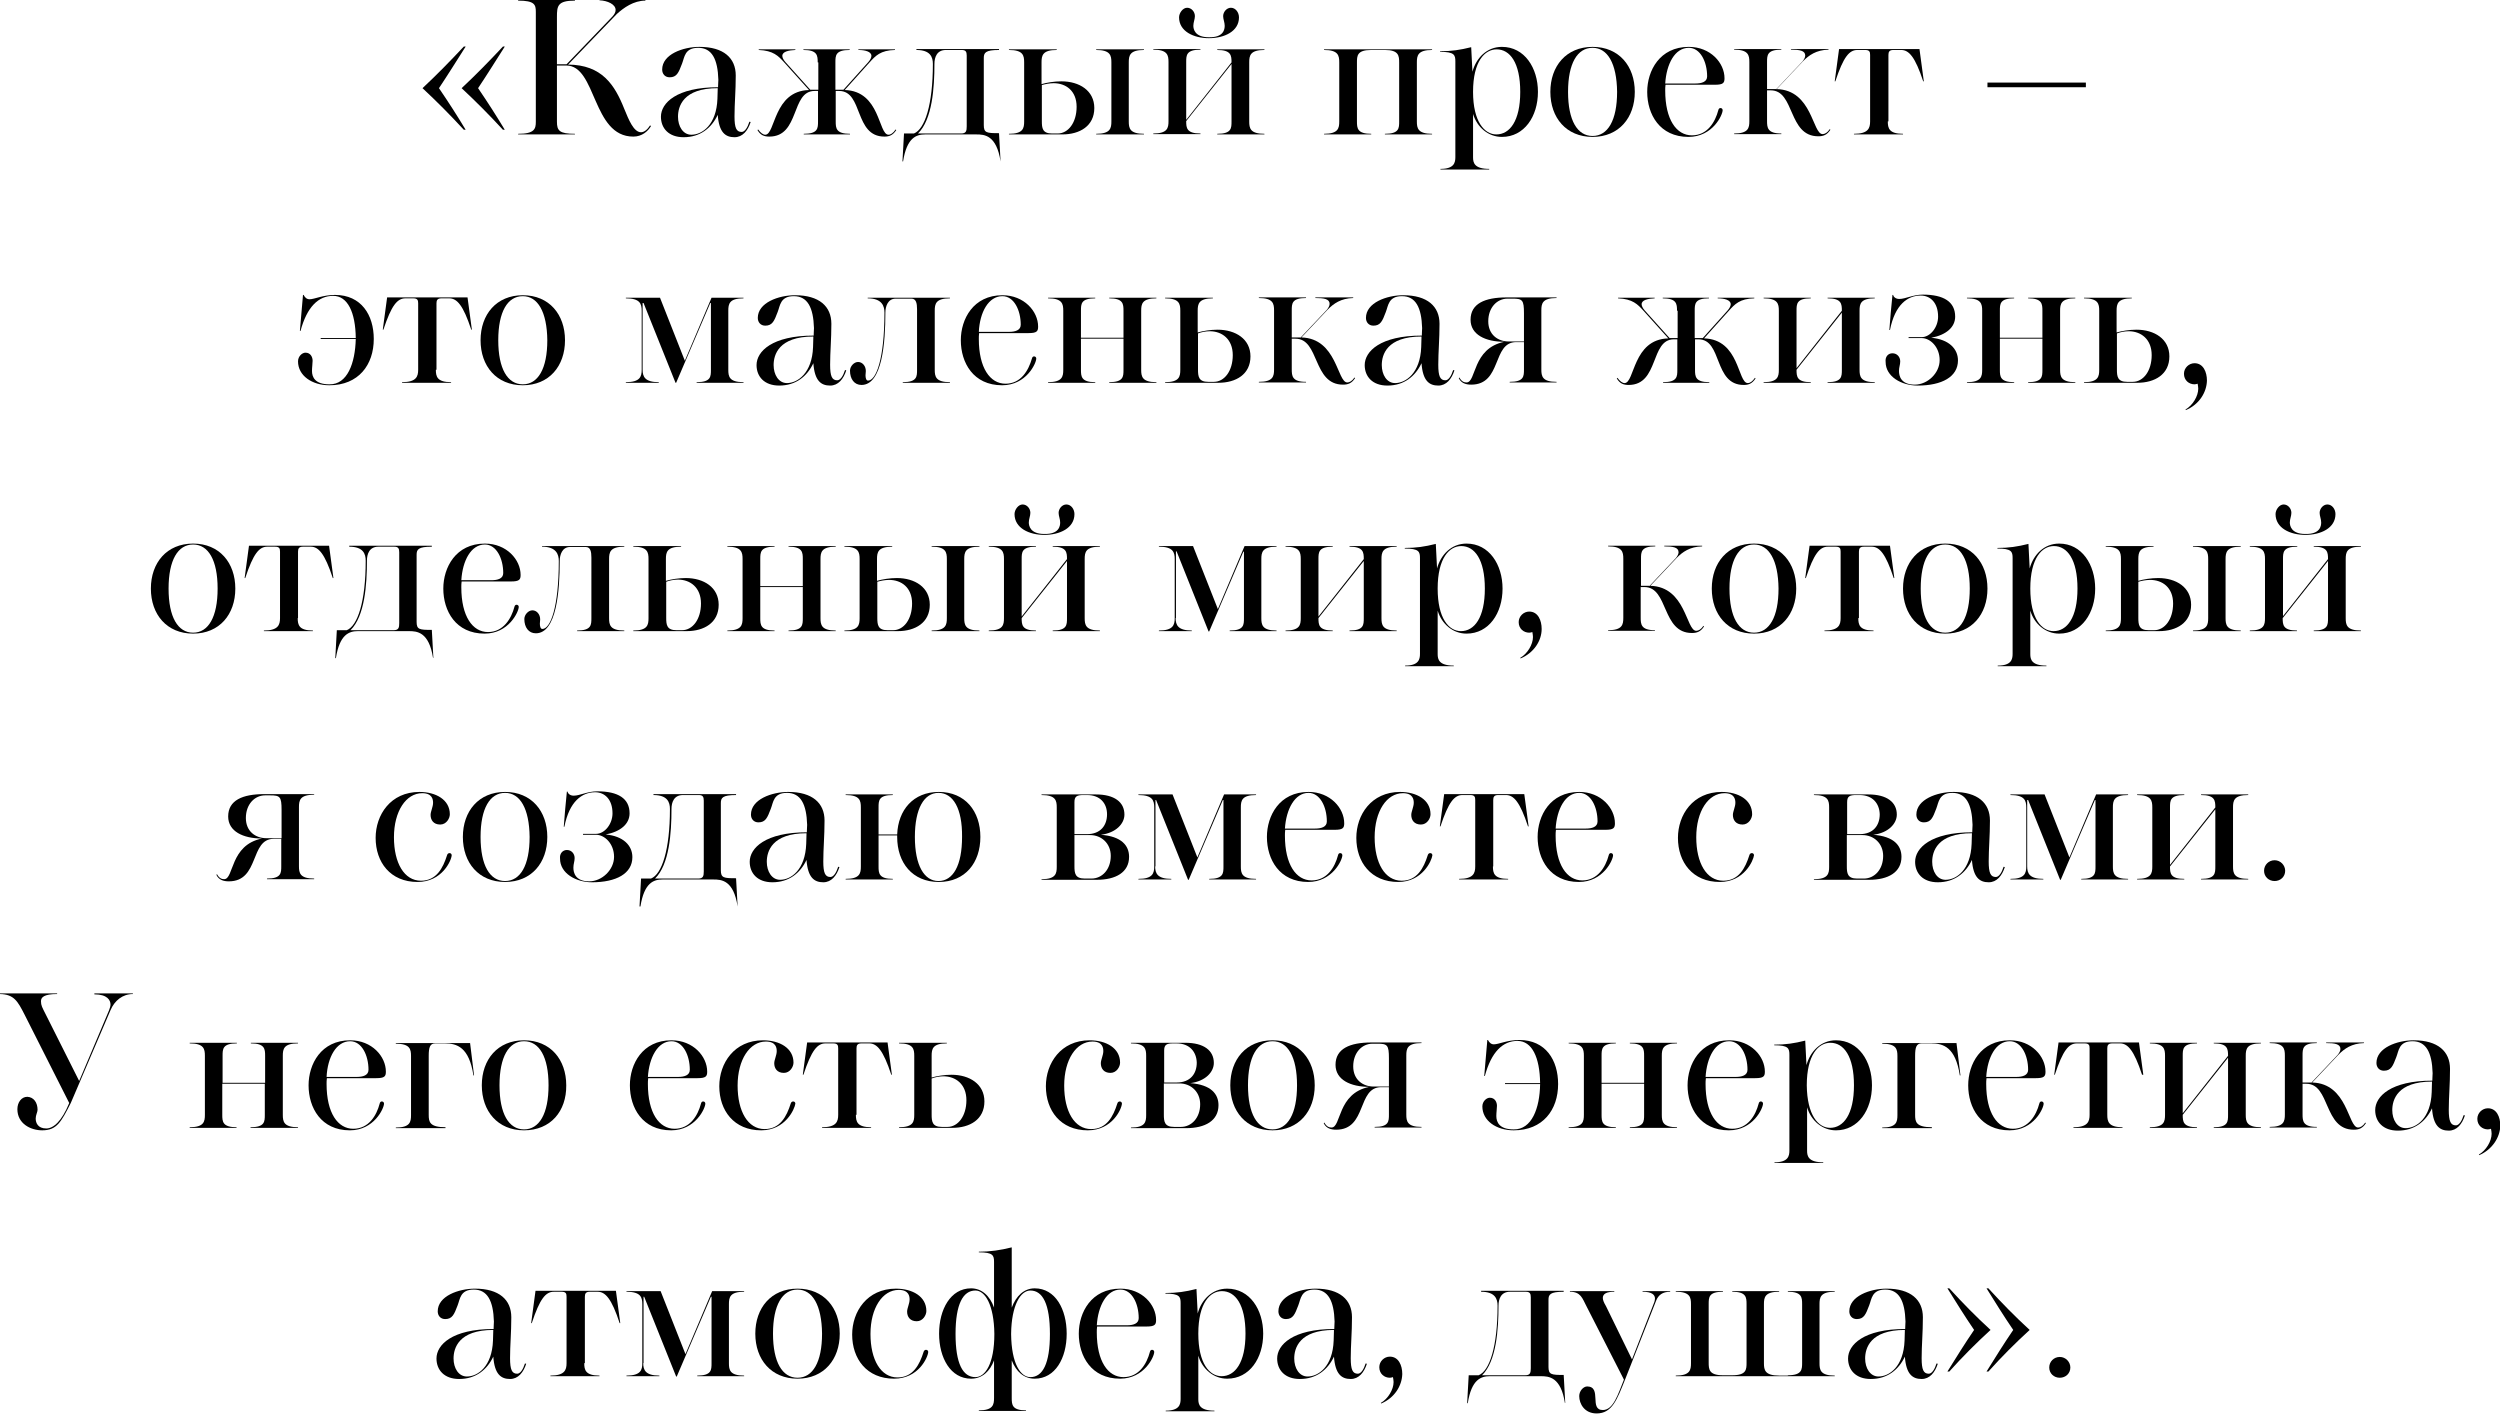 <?xml version="1.0" encoding="UTF-8"?> <!-- Generator: Adobe Illustrator 23.0.1, SVG Export Plug-In . SVG Version: 6.00 Build 0) --> <svg xmlns="http://www.w3.org/2000/svg" xmlns:xlink="http://www.w3.org/1999/xlink" id="Слой_1" x="0px" y="0px" viewBox="0 0 805.3 455.4" style="enable-background:new 0 0 805.3 455.4;" xml:space="preserve"> <g> <path d="M149.4,15h0.6c-2.8,4.4-5.6,8.9-8.6,13.4c3,4.4,5.9,8.9,8.6,13.4h-0.6c-4.3-4.7-8.8-9.2-13.3-13.4 C140.6,24.2,145,19.7,149.4,15z M162,15h0.6c-2.8,4.4-5.6,8.9-8.6,13.4c3,4.4,5.9,8.9,8.6,13.4H162c-4.3-4.7-8.8-9.2-13.3-13.4 C153.2,24.2,157.6,19.7,162,15z"></path> <path d="M185.2,0v0.2c-5.6,0-5.8,1.7-5.8,5.3v15.2h3.1l14.8-15.4c0.7-0.8,1-1.4,1-2.1c0-1.8-2.6-3-5.2-3.1V0h14.8v0.2 c-3.8,0-7,2.3-9.2,4.3L183,20.8c10.9,0.1,15,6.5,18.1,14.3c1.4,3.4,3,7.5,5.4,7.5c1,0,2.1-0.9,2.9-2.2l0.3,0.2 c-1,1.7-2.9,3.4-5.7,3.4c-13.3,0-11.8-22.9-21.6-22.9h-3v18.1c0,2.9,0.8,3.9,5.8,3.9v0.2h-18.3v-0.2c5.3,0,5.7-1.6,5.7-3.9V3.8 c0-2.3-0.4-3.6-5.7-3.6V0H185.2z"></path> <path d="M224.9,15.4c-4.4,0-4.4,3.1-5.2,5.1c-1.1,2.9-1.7,4.4-4,4.4c-1.5,0-2.4-1.1-2.4-2.5c0-4.9,6.7-7.3,12-7.3 c7.8,0,11.7,3.6,11.7,9.2c0,5-0.4,9.1-0.4,13.2c0,3.7,0.6,5,2.3,5c1,0,1.9-1.4,2.5-3.3l0.4,0.1c-0.9,2.8-2.6,4.9-5.2,4.9 c-2.9,0-5-1.5-5.4-7.2c-2,4.2-5.6,7.2-11,7.2c-4.8,0-7.3-2.9-7.3-6.6c0-4.4,5-9.5,18.4-9.5c0-0.8,0.1-1.9,0.1-2.4 C231.2,19,229.3,15.4,224.9,15.4z M231.1,31.8c0-0.9,0.1-2.5,0.1-3.4c-11.2,0-12.8,5.9-12.8,9.2c0,3.1,1.6,5.8,4.3,5.8 C226.2,43.4,230.8,40.2,231.1,31.8z"></path> <path d="M263.4,20.1c0-2.2-0.1-4-4.6-4v-0.2h14.9v0.2c-4.6,0-4.6,1.8-4.6,4v8.8h2.6l8-8.9c0.7-0.8,1-1.5,1-2c0-1.4-2.1-1.9-4.2-1.9 v-0.2h11.8v0.2c-4.7,0.1-6.3,1.9-8.2,4l-8,8.9c11.5,0.3,10.8,14.4,14.1,14.4c0.7,0,1.5-0.5,2.3-1.7l0.2,0.2 c-1.1,1.7-2.3,2.1-3.8,2.1c-9.8,0-6.8-14.7-14.6-14.7h-1.1v9.8c0,2.2,0.1,4,4.6,4v0.2h-14.9v-0.2c4.6,0,4.6-1.8,4.6-4v-9.8h-1.1 c-7.7,0-4.7,14.7-14.6,14.7c-1.6,0-2.8-0.4-3.8-2.1l0.2-0.2c0.8,1.1,1.6,1.7,2.3,1.7c3.3,0,2.6-14.1,14.1-14.4l-8-8.9 c-1.9-2.1-3.5-3.8-8.2-4v-0.2h11.8v0.2c-2.1,0.1-4.2,0.5-4.2,1.9c0,0.5,0.3,1.2,1,2l8,8.9h2.6V20.1z"></path> <path d="M322.3,52c-1.3-8.5-5.2-8.7-7.8-8.7H298c-2.8,0-5.9,1-7.1,8.7h-0.2l0.5-9h3.2c3.5-1.4,6.1-9.2,6.1-22.4 c0-2.2-0.8-4.5-5.3-4.5v-0.3h26.6v0.3c-4.4,0-4.9,0.9-4.9,2.6v21.6c0,2.5,0.9,2.6,4.9,2.6l0.5,9H322.3z M311.4,17.9 c0-1.2-0.3-1.8-1.6-1.8h-5.1c-2.9,0-3.7,2.3-3.7,4.5c0,7.7-0.7,17.9-5.3,22.4h13.9c1.6,0,1.8-0.8,1.8-2.3V17.9z"></path> <path d="M335.5,27.1c1.7-0.5,4.1-0.9,6.4-0.9c5.8,0,10.6,3,10.6,8.6c0,5.8-4.7,8.5-10.3,8.5H325v-0.2c4.6,0,4.9-1.8,4.9-4v-19 c0-2.2-0.3-4-4.9-4v-0.2h15.4v0.2c-4.6,0-4.9,1.8-4.9,4V27.1z M340.7,43c3.4,0,6.1-3.5,6.1-8.6c0-5.2-3.5-7.6-7.4-7.6 c-1.3,0-2.8,0.3-3.8,0.6v11.6c0,2.3,0.2,4,3.3,4H340.7z M363.6,39.1c0,2.2,0.3,4,4.9,4v0.2h-15.4v-0.2c4.6,0,4.9-1.8,4.9-4v-19 c0-2.2-0.3-4-4.9-4v-0.2h15.4v0.2c-4.6,0-4.9,1.8-4.9,4V39.1z"></path> <path d="M382.1,38.6l14.6-18.5c0-2.2-0.1-4-4.6-4v-0.2h15.2v0.2c-4.6,0-4.9,1.8-4.9,4v19c0,2.2,0.3,4,4.9,4v0.2h-15.2v-0.2 c4.6,0,4.6-1.8,4.6-4V20.6l-14.6,18.4c0,2.2,0.1,4,4.6,4v0.2h-15.2v-0.2c4.6,0,4.9-1.8,4.9-4v-19c0-2.2-0.3-4-4.9-4v-0.2h15.2v0.2 c-4.6,0-4.6,1.8-4.6,4V38.6z M394.5,8.3c0-1.1-0.5-2.1-0.5-3.1c0-1.3,1.1-2.7,2.5-2.7c1.5,0,2.6,1.5,2.6,3.1c0,4.5-4.7,6.7-9.7,6.7 c-4.9,0-9.6-2.2-9.6-6.7c0-1.4,1.2-3.1,2.6-3.1c1.4,0,2.5,1.3,2.5,2.7c0,1-0.5,2-0.5,3.1c0,1,0.4,3.7,5,3.7 C394.2,12.1,394.5,9.4,394.5,8.3z"></path> <path d="M437.1,39.1c0,2.2,0.1,4,4.6,4v0.2h-15.2v-0.2c4.6,0,4.9-1.8,4.9-4v-19c0-2.2-0.3-4-4.9-4v-0.2h34.8v0.2 c-4.6,0-4.9,1.8-4.9,4v19c0,2.2,0.3,4,4.9,4v0.2h-15.2v-0.2c4.6,0,4.6-1.8,4.6-4V20.2c0-2.2-0.1-4.1-4.6-4.1h-4.4 c-4.6,0-4.6,1.9-4.6,4.1V39.1z"></path> <path d="M474.3,23.1c1.2-4.4,4.6-8,9.5-8c7.3,0,11.6,6.8,11.6,14.5c0,7.9-4.4,14.5-11.6,14.5c-4.4,0-8-3.1-9.3-7.4v14 c0,1.7,0.4,3.7,5.2,3.7v0.2H464v-0.2c4.4,0,4.8-2,4.8-3.8V19.8c0-2.1-0.3-3.1-4.9-3.1v-0.2c3.7,0,6.4-0.4,10-1.3L474.3,23.1z M482,43.3c4.3,0,7.7-4.3,7.7-13.7c0-9.4-3.3-13.7-7.6-13.7c-3.8,0-7.6,3.8-7.6,13.7C474.5,39.2,478.2,43.3,482,43.3z"></path> <path d="M513,44.1c-8.5,0-13.6-6.2-13.6-14.5c0-8.3,5.1-14.5,13.6-14.5c8.5,0,13.6,6.2,13.6,14.5C526.6,37.9,521.5,44.1,513,44.1z M513,15.4c-4.9,0-7.9,5-7.9,14.2c0,9.2,3,14.2,7.9,14.2c4.9,0,7.9-5,7.9-14.2C520.8,20.4,517.8,15.4,513,15.4z"></path> <path d="M553.5,35.5c0.1-0.5,0.4-0.7,0.7-0.7c0.5,0,0.7,0.4,0.7,0.7c0,1.5-3.2,8.6-11,8.6c-9.3,0-13.3-7.3-13.3-14.5 c0-6.8,4-14.5,13.4-14.5c7,0,11.5,5.2,11.5,10.1c0,1.5-0.4,2.1-3.1,2.1h-15.9c-0.1,0.7-0.1,1.3-0.1,1.9c0,9.3,3.6,14.4,8.6,14.4 S552.5,39.3,553.5,35.5z M536.4,26.9h9.7c2,0,3.8-0.5,3.8-2.3c0-4.7-2.2-9.2-5.9-9.2C539.5,15.4,536.8,20.6,536.4,26.9z"></path> <path d="M572.1,28.8l8.5-9c0.5-0.6,0.9-1.3,0.9-1.9c0-1.6-1.8-1.9-4.6-1.9v-0.2H589v0.2c-4,0.1-6.3,1.8-8.2,3.7l-8.5,9 c11.5,0.3,11.5,14.5,14.8,14.5c0.7,0,1.6-0.5,2.3-1.6l0.2,0.2c-1.1,1.7-2.3,2.1-3.9,2.1c-9.8,0-7.5-14.8-15.3-14.8h-1.2v9.8 c0,2.2,0.1,4.1,4.6,4.1v0.2h-15.2v-0.2c4.6,0,4.9-1.8,4.9-4v-19c0-2.2-0.3-4-4.9-4v-0.2h15.2v0.2c-4.6,0-4.6,1.8-4.6,4v8.7H572.1z"></path> <path d="M608.1,39.1c0,2.2,0.4,4,4.9,4v0.2h-15.8v-0.2c4.6,0,5.2-1.8,5.2-4V17.7c0-1-0.2-1.6-1.6-1.6h-2.5c-2.6,0-4.5,2.2-7.1,10.1 H591l1.4-10.4h25.9l1.4,10.4h-0.2c-2.6-7.9-4.6-10.1-7.1-10.1h-2.5c-1.3,0-1.6,0.6-1.6,1.6V39.1z"></path> <path d="M640.2,28.1v-1.5h31.7v1.5H640.2z"></path> <path d="M114.6,109.2h-11.3v-0.3h11.3c-0.1-8.3-2.6-13.6-7.3-13.6c-4.7,0-8.4,3.5-10.5,11.3h-0.2l1-11.6h0.2c0.4,0.8,1,1.4,1.9,1.4 c1.6,0,4.3-1.4,8.2-1.4c8.5,0,12.5,6.5,12.5,14.2c0,8.3-4.9,14.9-14.3,14.9c-5.6,0-10.1-3.1-10.1-7.7c0-1.6,1.3-2.8,2.4-2.8 c1.7,0,2.3,1.5,2.3,2.6c0,0.9-0.2,2.1-0.2,3.3c0,2,1,4.3,5.6,4.3C111.9,123.9,114.4,117,114.6,109.2z"></path> <path d="M140.4,119.1c0,2.2,0.4,4,4.9,4v0.2h-15.8v-0.2c4.6,0,5.2-1.8,5.2-4V97.7c0-1-0.2-1.6-1.6-1.6h-2.5 c-2.6,0-4.5,2.2-7.1,10.1h-0.2l1.4-10.4h25.9l1.4,10.4h-0.2c-2.6-7.9-4.6-10.1-7.1-10.1h-2.5c-1.3,0-1.6,0.6-1.6,1.6V119.1z"></path> <path d="M168.4,124.1c-8.5,0-13.6-6.2-13.6-14.5c0-8.3,5.1-14.5,13.6-14.5c8.5,0,13.6,6.2,13.6,14.5 C182,117.9,176.9,124.1,168.4,124.1z M168.4,95.4c-4.9,0-7.9,5-7.9,14.2c0,9.2,3,14.2,7.9,14.2c4.9,0,7.9-5,7.9-14.2 C176.2,100.4,173.2,95.4,168.4,95.4z"></path> <path d="M207,119.1c0,2.2,0.7,4,5.2,4v0.2h-10.6v-0.2c4.6,0,5.1-1.8,5.1-4v-19c0-2.2-0.5-4-5.1-4v-0.2h11l8,20.3l8.6-20.3h10.3v0.2 c-4.6,0-4.9,1.8-4.9,4v19c0,2.2,0.3,4,4.9,4v0.2h-15.1v-0.2c4.6,0,4.6-1.8,4.6-4V97.6h-0.2l-11,25.7h-0.2l-10.3-25.7H207V119.1z"></path> <path d="M255.7,95.4c-4.4,0-4.4,3.1-5.2,5.1c-1.1,2.9-1.7,4.4-4,4.4c-1.5,0-2.4-1.1-2.4-2.5c0-4.9,6.7-7.3,12-7.3 c7.8,0,11.7,3.6,11.7,9.2c0,5-0.4,9.1-0.4,13.2c0,3.7,0.6,5,2.3,5c1,0,1.9-1.4,2.5-3.3l0.4,0.1c-0.9,2.8-2.6,4.9-5.2,4.9 c-2.9,0-5-1.5-5.4-7.2c-2,4.2-5.6,7.2-11,7.2c-4.8,0-7.3-2.9-7.3-6.6c0-4.4,5-9.5,18.4-9.5c0-0.8,0.1-1.9,0.1-2.4 C262,99,260.1,95.4,255.7,95.4z M261.9,111.8c0-0.9,0.1-2.5,0.1-3.4c-11.2,0-12.8,5.9-12.8,9.2c0,3.1,1.6,5.8,4.3,5.8 C256.9,123.4,261.6,120.2,261.9,111.8z"></path> <path d="M295.4,99.6c0-1.9-0.3-3.4-1.8-3.4h-5.1c-2.5,0-3.3,2.5-3.3,4.5c0,9.6-1,23.3-7.7,23.3c-2.3,0-3.7-1.9-3.7-4.6 c0-1.4,1.3-2.8,2.6-2.8c1.4,0,2.5,1.3,2.5,2.9c0,0.4-0.1,1-0.1,1.4c0,0.8,0.2,1.7,0.8,1.7c2.6,0,5.3-6.9,5.3-21.9 c0-2-0.7-4.6-5.4-4.6v-0.2H306v0.2c-4.6,0-4.9,1.8-4.9,4v19c0,2.2,0.3,4,4.9,4v0.2h-15.2v-0.2c4.6,0,4.6-1.8,4.6-4V99.6z"></path> <path d="M332.4,115.5c0.1-0.5,0.4-0.7,0.7-0.7c0.5,0,0.7,0.4,0.7,0.7c0,1.5-3.2,8.6-11,8.6c-9.3,0-13.3-7.3-13.3-14.5 c0-6.8,4-14.5,13.4-14.5c7,0,11.5,5.2,11.5,10.1c0,1.5-0.4,2.1-3.1,2.1h-15.9c-0.1,0.7-0.1,1.3-0.1,1.9c0,9.3,3.6,14.4,8.6,14.4 S331.3,119.3,332.4,115.5z M315.3,106.9h9.7c2,0,3.8-0.5,3.8-2.3c0-4.7-2.2-9.2-5.9-9.2C318.4,95.4,315.6,100.6,315.3,106.9z"></path> <path d="M337.6,123.3v-0.2c4.6,0,4.9-1.8,4.9-4v-19c0-2.2-0.3-4-4.9-4v-0.2h15.2v0.2c-4.6,0-4.6,1.8-4.6,4v8.7h13.7v-8.7 c0-2.2-0.1-4-4.6-4v-0.2h15.2v0.2c-4.6,0-4.9,1.8-4.9,4v19c0,2.2,0.3,4,4.9,4v0.2h-15.2v-0.2c4.6,0,4.6-1.8,4.6-4v-10h-13.7v10 c0,2.2,0.1,4,4.6,4v0.2H337.6z"></path> <path d="M385.8,107.1c1.7-0.5,4.1-0.9,6.4-0.9c5.8,0,10.6,3,10.6,8.6c0,5.8-4.7,8.5-10.3,8.5h-17.2v-0.2c4.6,0,4.9-1.8,4.9-4v-19 c0-2.2-0.3-4-4.9-4v-0.2h15.4v0.2c-4.6,0-4.9,1.8-4.9,4V107.1z M391,123c3.4,0,6.1-3.5,6.1-8.6c0-5.2-3.5-7.7-7.4-7.7 c-1.3,0-2.8,0.3-3.8,0.7v11.6c0,2.3,0.2,4,3.3,4H391z"></path> <path d="M418.9,108.8l8.5-9c0.5-0.6,0.9-1.3,0.9-1.9c0-1.6-1.8-1.9-4.6-1.9v-0.2h12.2v0.2c-4,0.1-6.3,1.8-8.2,3.7l-8.5,9 c11.5,0.3,11.5,14.5,14.8,14.5c0.7,0,1.6-0.5,2.3-1.6l0.2,0.2c-1.1,1.7-2.3,2.1-3.9,2.1c-9.8,0-7.5-14.8-15.3-14.8h-1.2v9.8 c0,2.2,0.1,4.1,4.6,4.1v0.2h-15.2v-0.2c4.6,0,4.9-1.8,4.9-4v-19c0-2.2-0.3-4-4.9-4v-0.2h15.2v0.2c-4.6,0-4.6,1.8-4.6,4v8.7H418.9z"></path> <path d="M451.6,95.4c-4.4,0-4.4,3.1-5.2,5.1c-1.1,2.9-1.7,4.4-4,4.4c-1.5,0-2.4-1.1-2.4-2.5c0-4.9,6.7-7.3,12-7.3 c7.8,0,11.7,3.6,11.7,9.2c0,5-0.4,9.1-0.4,13.2c0,3.7,0.6,5,2.3,5c1,0,1.9-1.4,2.5-3.3l0.4,0.1c-0.9,2.8-2.6,4.9-5.2,4.9 c-2.9,0-5-1.5-5.4-7.2c-2,4.2-5.6,7.2-11,7.2c-4.8,0-7.3-2.9-7.3-6.6c0-4.4,5-9.5,18.4-9.5c0-0.8,0.1-1.9,0.1-2.4 C457.9,99,456,95.4,451.6,95.4z M457.8,111.8c0-0.9,0.1-2.5,0.1-3.4c-11.2,0-12.8,5.9-12.8,9.2c0,3.1,1.6,5.8,4.3,5.8 C452.8,123.4,457.5,120.2,457.8,111.8z"></path> <path d="M490.9,110.2h-2.5c-7.8,0-4.5,13.7-14.5,13.7c-1.6,0-3.2-0.4-4-2.1l0.2-0.2c0.7,1.3,1.5,1.6,2.3,1.6 c3.2,0,1.8-11,12.2-13.1c-6.1,0-10.9-2.3-10.9-7.1c0-5.2,4.6-7.2,11.6-7.2h16.1v0.2c-4.6,0-4.9,1.8-4.9,4v19c0,2.2,0.3,4,4.9,4v0.2 h-15.1v-0.2c4.6,0,4.6-1.8,4.6-4V110.2z M490.9,109.9v-9c0-4.3-0.5-4.7-3.7-4.7h-1.6c-3.4,0-6.2,2.9-6.2,7.3c0,4.3,3.1,6.5,6.6,6.5 H490.9z"></path> <path d="M540.2,100.1c0-2.2-0.1-4-4.6-4v-0.2h14.9v0.2c-4.6,0-4.6,1.8-4.6,4v8.8h2.6l8-8.9c0.7-0.8,1-1.5,1-2 c0-1.4-2.1-1.9-4.2-1.9v-0.2h11.8v0.2c-4.7,0.1-6.3,1.9-8.2,4l-8,8.9c11.5,0.3,10.8,14.4,14.1,14.4c0.7,0,1.5-0.5,2.3-1.7l0.2,0.2 c-1.1,1.7-2.3,2.1-3.8,2.1c-9.8,0-6.8-14.7-14.6-14.7h-1.1v9.8c0,2.2,0.1,4,4.6,4v0.2h-14.9v-0.2c4.6,0,4.6-1.8,4.6-4v-9.8h-1.1 c-7.7,0-4.7,14.7-14.6,14.7c-1.6,0-2.8-0.4-3.8-2.1l0.2-0.2c0.8,1.1,1.6,1.7,2.3,1.7c3.3,0,2.6-14.1,14.1-14.4l-8-8.9 c-1.9-2.1-3.5-3.8-8.2-4v-0.2h11.8v0.2c-2.1,0.1-4.2,0.5-4.2,1.9c0,0.5,0.3,1.2,1,2l8,8.9h2.6V100.1z"></path> <path d="M578.7,118.6l14.6-18.5c0-2.2-0.1-4-4.6-4v-0.2h15.2v0.2c-4.6,0-4.9,1.8-4.9,4v19c0,2.2,0.3,4,4.9,4v0.2h-15.2v-0.2 c4.6,0,4.6-1.8,4.6-4v-18.4l-14.6,18.4c0,2.2,0.1,4,4.6,4v0.2h-15.2v-0.2c4.6,0,4.9-1.8,4.9-4v-19c0-2.2-0.3-4-4.9-4v-0.2h15.2v0.2 c-4.6,0-4.6,1.8-4.6,4V118.6z"></path> <path d="M609.6,113.8c1.5,0,2.5,1.2,2.5,2.6c0,1.1-0.4,1.9-0.4,3.1c0,1.6,0.6,4.4,5.1,4.4c4.1,0,8-3.7,8-7.9c0-4.2-3-7.1-5.8-7.1 h-4.2v-0.3h4.2c2.8,0,5.3-3.2,5.3-6.6c0-4.5-2.5-6.8-5.6-6.8c-4.2,0-8.3,2.9-9.9,11.1h-0.2c0.3-3.8,0.6-7.6,1-11.3h0.2 c0.1,0.5,0.7,1.3,2,1.3c2,0,4.4-1.4,7.6-1.4c6.7,0,10.4,2.3,10.4,7.1c0,3.4-2.9,5.9-7.7,6.8c5.6,0.5,8.6,3.5,8.6,7.3 c0,5.3-5.2,8.1-13,8.1c-5.2,0-10.3-2.9-10.3-7.6C607.2,114.9,608.2,113.8,609.6,113.8z"></path> <path d="M633.6,123.3v-0.2c4.6,0,4.9-1.8,4.9-4v-19c0-2.2-0.3-4-4.9-4v-0.2h15.2v0.2c-4.6,0-4.6,1.8-4.6,4v8.7h13.7v-8.7 c0-2.2-0.1-4-4.6-4v-0.2h15.2v0.2c-4.6,0-4.9,1.8-4.9,4v19c0,2.2,0.3,4,4.9,4v0.2h-15.2v-0.2c4.6,0,4.6-1.8,4.6-4v-10h-13.7v10 c0,2.2,0.1,4,4.6,4v0.2H633.6z"></path> <path d="M681.8,107.1c1.7-0.5,4.1-0.9,6.4-0.9c5.8,0,10.6,3,10.6,8.6c0,5.8-4.7,8.5-10.3,8.5h-17.2v-0.2c4.6,0,4.9-1.8,4.9-4v-19 c0-2.2-0.3-4-4.9-4v-0.2h15.4v0.2c-4.6,0-4.9,1.8-4.9,4V107.1z M687,123c3.4,0,6.1-3.5,6.1-8.6c0-5.2-3.5-7.7-7.4-7.7 c-1.3,0-2.8,0.3-3.8,0.7v11.6c0,2.3,0.2,4,3.3,4H687z"></path> <path d="M704.1,132.1l-0.1-0.2c2.3-1.3,4.1-4.3,4.1-6.7c0-0.5-0.1-1-0.2-1.6c-0.3,0.1-0.7,0.2-1,0.2c-1.8,0-3.4-1.3-3.4-3.4 c0-1.9,1.6-3.4,3.4-3.4c2.8,0,4,2.8,4,5.6C710.8,126.4,708.4,130.3,704.1,132.1z"></path> <path d="M62.2,204.1c-8.5,0-13.6-6.2-13.6-14.5c0-8.3,5.1-14.5,13.6-14.5c8.5,0,13.6,6.2,13.6,14.5 C75.8,197.9,70.7,204.1,62.2,204.1z M62.2,175.4c-4.9,0-7.9,5-7.9,14.2c0,9.2,3,14.2,7.9,14.2c4.9,0,7.9-5,7.9-14.2 C70.1,180.4,67.1,175.4,62.2,175.4z"></path> <path d="M95.9,199.1c0,2.2,0.4,4,4.9,4v0.2H85v-0.2c4.6,0,5.2-1.8,5.2-4v-21.4c0-1-0.2-1.6-1.6-1.6h-2.5c-2.6,0-4.5,2.2-7.1,10.1 h-0.2l1.4-10.4H106l1.4,10.4h-0.2c-2.6-7.9-4.6-10.1-7.1-10.1h-2.5c-1.3,0-1.6,0.6-1.6,1.6V199.1z"></path> <path d="M139.5,212c-1.3-8.5-5.2-8.7-7.8-8.7h-16.4c-2.8,0-5.9,1-7.1,8.7h-0.2l0.5-9h3.2c3.5-1.4,6.1-9.2,6.1-22.4 c0-2.2-0.8-4.5-5.3-4.5v-0.3h26.6v0.3c-4.4,0-4.9,0.9-4.9,2.6v21.6c0,2.5,0.9,2.6,4.9,2.6l0.5,9H139.5z M128.6,177.9 c0-1.2-0.3-1.8-1.6-1.8h-5.1c-2.9,0-3.7,2.3-3.7,4.5c0,7.7-0.7,17.9-5.3,22.4h13.9c1.6,0,1.8-0.8,1.8-2.3V177.9z"></path> <path d="M165.7,195.5c0.1-0.5,0.4-0.7,0.7-0.7c0.5,0,0.7,0.4,0.7,0.7c0,1.5-3.2,8.6-11,8.6c-9.3,0-13.3-7.3-13.3-14.5 c0-6.8,4-14.5,13.4-14.5c7,0,11.5,5.2,11.5,10.1c0,1.5-0.4,2.1-3.1,2.1h-15.9c-0.1,0.7-0.1,1.3-0.1,1.9c0,9.3,3.6,14.4,8.6,14.4 C162.1,203.6,164.7,199.3,165.7,195.5z M148.6,186.9h9.7c2,0,3.8-0.5,3.8-2.3c0-4.7-2.2-9.2-5.9-9.2 C151.7,175.4,149,180.6,148.6,186.9z"></path> <path d="M190.5,179.6c0-1.9-0.3-3.4-1.8-3.4h-5.1c-2.5,0-3.3,2.5-3.3,4.5c0,9.6-1,23.3-7.7,23.3c-2.3,0-3.7-1.9-3.7-4.6 c0-1.4,1.3-2.8,2.6-2.8c1.4,0,2.5,1.3,2.5,2.9c0,0.4-0.1,1-0.1,1.4c0,0.8,0.2,1.7,0.8,1.7c2.6,0,5.3-6.9,5.3-21.9 c0-2-0.7-4.6-5.4-4.6v-0.2h26.5v0.2c-4.6,0-4.9,1.8-4.9,4v19c0,2.2,0.3,4,4.9,4v0.2h-15.2v-0.2c4.6,0,4.6-1.8,4.6-4V179.6z"></path> <path d="M214.5,187.1c1.7-0.5,4.1-0.9,6.4-0.9c5.8,0,10.6,3,10.6,8.6c0,5.8-4.7,8.5-10.3,8.5h-17.2v-0.2c4.6,0,4.9-1.8,4.9-4v-19 c0-2.2-0.3-4-4.9-4v-0.2h15.4v0.2c-4.6,0-4.9,1.8-4.9,4V187.1z M219.7,203c3.4,0,6.1-3.5,6.1-8.6c0-5.2-3.5-7.7-7.4-7.7 c-1.3,0-2.8,0.3-3.8,0.7v11.6c0,2.3,0.2,4,3.3,4H219.7z"></path> <path d="M234.3,203.3v-0.2c4.6,0,4.9-1.8,4.9-4v-19c0-2.2-0.3-4-4.9-4v-0.2h15.2v0.2c-4.6,0-4.6,1.8-4.6,4v8.7h13.7v-8.7 c0-2.2-0.1-4-4.6-4v-0.2h15.2v0.2c-4.6,0-4.9,1.8-4.9,4v19c0,2.2,0.3,4,4.9,4v0.2h-15.2v-0.2c4.6,0,4.6-1.8,4.6-4v-10h-13.7v10 c0,2.2,0.1,4,4.6,4v0.2H234.3z"></path> <path d="M282.5,187.1c1.7-0.5,4.1-0.9,6.4-0.9c5.8,0,10.6,3,10.6,8.6c0,5.8-4.7,8.5-10.3,8.5H272v-0.2c4.6,0,4.9-1.8,4.9-4v-19 c0-2.2-0.3-4-4.9-4v-0.2h15.4v0.2c-4.6,0-4.9,1.8-4.9,4V187.1z M287.7,203c3.4,0,6.1-3.5,6.1-8.6c0-5.2-3.5-7.6-7.4-7.6 c-1.3,0-2.8,0.3-3.8,0.6v11.6c0,2.3,0.2,4,3.3,4H287.7z M310.6,199.1c0,2.2,0.3,4,4.9,4v0.2h-15.4v-0.2c4.6,0,4.9-1.8,4.9-4v-19 c0-2.2-0.3-4-4.9-4v-0.2h15.4v0.2c-4.6,0-4.9,1.8-4.9,4V199.1z"></path> <path d="M329.1,198.6l14.6-18.5c0-2.2-0.1-4-4.6-4v-0.2h15.2v0.2c-4.6,0-4.9,1.8-4.9,4v19c0,2.2,0.3,4,4.9,4v0.2h-15.2v-0.2 c4.6,0,4.6-1.8,4.6-4v-18.4l-14.6,18.4c0,2.2,0.1,4,4.6,4v0.2h-15.2v-0.2c4.6,0,4.9-1.8,4.9-4v-19c0-2.2-0.3-4-4.9-4v-0.2h15.2v0.2 c-4.6,0-4.6,1.8-4.6,4V198.6z M341.5,168.3c0-1.1-0.5-2.1-0.5-3.1c0-1.3,1.1-2.7,2.5-2.7c1.5,0,2.6,1.5,2.6,3.1 c0,4.5-4.7,6.7-9.7,6.7c-4.9,0-9.6-2.2-9.6-6.7c0-1.4,1.2-3.1,2.6-3.1c1.4,0,2.5,1.3,2.5,2.7c0,1-0.5,2-0.5,3.1c0,1,0.4,3.7,5,3.7 C341.2,172.1,341.5,169.4,341.5,168.3z"></path> <path d="M378.7,199.1c0,2.2,0.7,4,5.2,4v0.2h-10.6v-0.2c4.6,0,5.1-1.8,5.1-4v-19c0-2.2-0.5-4-5.1-4v-0.2h11l8,20.3l8.6-20.3h10.3 v0.2c-4.6,0-4.9,1.8-4.9,4v19c0,2.2,0.3,4,4.9,4v0.2h-15.1v-0.2c4.6,0,4.6-1.8,4.6-4v-21.4h-0.2l-11,25.7h-0.2L379,177.6h-0.2 V199.1z"></path> <path d="M424.7,198.6l14.6-18.5c0-2.2-0.1-4-4.6-4v-0.2h15.2v0.2c-4.6,0-4.9,1.8-4.9,4v19c0,2.2,0.3,4,4.9,4v0.2h-15.2v-0.2 c4.6,0,4.6-1.8,4.6-4v-18.4l-14.6,18.4c0,2.2,0.1,4,4.6,4v0.2h-15.2v-0.2c4.6,0,4.9-1.8,4.9-4v-19c0-2.2-0.3-4-4.9-4v-0.2h15.2v0.2 c-4.6,0-4.6,1.8-4.6,4V198.6z"></path> <path d="M462.9,183.1c1.2-4.4,4.6-8,9.5-8c7.3,0,11.6,6.8,11.6,14.5c0,7.9-4.4,14.5-11.6,14.5c-4.4,0-8-3.1-9.3-7.4v14 c0,1.7,0.4,3.7,5.2,3.7v0.2h-15.7v-0.2c4.4,0,4.8-2,4.8-3.8v-30.8c0-2.1-0.3-3.1-4.9-3.1v-0.2c3.7,0,6.4-0.4,10-1.3L462.9,183.1z M470.6,203.3c4.3,0,7.7-4.3,7.7-13.7c0-9.4-3.3-13.7-7.6-13.7c-3.8,0-7.6,3.8-7.6,13.7C463.1,199.2,466.7,203.3,470.6,203.3z"></path> <path d="M489.8,212.1l-0.1-0.2c2.3-1.3,4.1-4.3,4.1-6.7c0-0.5-0.1-1-0.2-1.6c-0.3,0.1-0.7,0.2-1,0.2c-1.8,0-3.4-1.3-3.4-3.4 c0-1.9,1.6-3.4,3.4-3.4c2.8,0,4,2.8,4,5.6C496.6,206.4,494.1,210.3,489.8,212.1z"></path> <path d="M531.3,188.8l8.5-9c0.5-0.6,0.9-1.3,0.9-1.9c0-1.6-1.8-1.9-4.6-1.9v-0.2h12.2v0.2c-4,0.1-6.3,1.8-8.2,3.7l-8.5,9 c11.5,0.3,11.5,14.5,14.8,14.5c0.7,0,1.6-0.5,2.3-1.6l0.2,0.2c-1.1,1.7-2.3,2.1-3.9,2.1c-9.8,0-7.5-14.8-15.3-14.8h-1.2v9.8 c0,2.2,0.1,4.1,4.6,4.1v0.2H518v-0.2c4.6,0,4.9-1.8,4.9-4v-19c0-2.2-0.3-4-4.9-4v-0.2h15.2v0.2c-4.6,0-4.6,1.8-4.6,4v8.7H531.3z"></path> <path d="M565,204.1c-8.5,0-13.6-6.2-13.6-14.5c0-8.3,5.1-14.5,13.6-14.5c8.5,0,13.6,6.2,13.6,14.5 C578.6,197.9,573.5,204.1,565,204.1z M565,175.4c-4.9,0-7.9,5-7.9,14.2c0,9.2,3,14.2,7.9,14.2c4.9,0,7.9-5,7.9-14.2 C572.8,180.4,569.8,175.4,565,175.4z"></path> <path d="M598.6,199.1c0,2.2,0.4,4,4.9,4v0.2h-15.8v-0.2c4.6,0,5.2-1.8,5.2-4v-21.4c0-1-0.2-1.6-1.6-1.6h-2.5 c-2.6,0-4.5,2.2-7.1,10.1h-0.2l1.4-10.4h25.9l1.4,10.4h-0.2c-2.6-7.9-4.6-10.1-7.1-10.1h-2.5c-1.3,0-1.6,0.6-1.6,1.6V199.1z"></path> <path d="M626.6,204.1c-8.5,0-13.6-6.2-13.6-14.5c0-8.3,5.1-14.5,13.6-14.5c8.5,0,13.6,6.2,13.6,14.5 C640.2,197.9,635.1,204.1,626.6,204.1z M626.6,175.4c-4.9,0-7.9,5-7.9,14.2c0,9.2,3,14.2,7.9,14.2c4.9,0,7.9-5,7.9-14.2 C634.5,180.4,631.5,175.4,626.6,175.4z"></path> <path d="M653.8,183.1c1.2-4.4,4.6-8,9.5-8c7.3,0,11.6,6.8,11.6,14.5c0,7.9-4.4,14.5-11.6,14.5c-4.4,0-8-3.1-9.3-7.4v14 c0,1.7,0.4,3.7,5.2,3.7v0.2h-15.7v-0.2c4.4,0,4.8-2,4.8-3.8v-30.8c0-2.1-0.3-3.1-4.9-3.1v-0.2c3.7,0,6.4-0.4,10-1.3L653.8,183.1z M661.5,203.3c4.3,0,7.7-4.3,7.7-13.7c0-9.4-3.3-13.7-7.6-13.7c-3.8,0-7.6,3.8-7.6,13.7C654,199.2,657.6,203.3,661.5,203.3z"></path> <path d="M688.8,187.1c1.7-0.5,4.1-0.9,6.4-0.9c5.8,0,10.6,3,10.6,8.6c0,5.8-4.7,8.5-10.3,8.5h-17.2v-0.2c4.6,0,4.9-1.8,4.9-4v-19 c0-2.2-0.3-4-4.9-4v-0.2h15.4v0.2c-4.6,0-4.9,1.8-4.9,4V187.1z M693.9,203c3.4,0,6.1-3.5,6.1-8.6c0-5.2-3.5-7.6-7.4-7.6 c-1.3,0-2.8,0.3-3.8,0.6v11.6c0,2.3,0.2,4,3.3,4H693.9z M716.9,199.1c0,2.2,0.3,4,4.9,4v0.2h-15.4v-0.2c4.6,0,4.9-1.8,4.9-4v-19 c0-2.2-0.3-4-4.9-4v-0.2h15.4v0.2c-4.6,0-4.9,1.8-4.9,4V199.1z"></path> <path d="M735.3,198.6l14.6-18.5c0-2.2-0.1-4-4.6-4v-0.2h15.2v0.2c-4.6,0-4.9,1.8-4.9,4v19c0,2.2,0.3,4,4.9,4v0.2h-15.2v-0.2 c4.6,0,4.6-1.8,4.6-4v-18.4l-14.6,18.4c0,2.2,0.1,4,4.6,4v0.2h-15.2v-0.2c4.6,0,4.9-1.8,4.9-4v-19c0-2.2-0.3-4-4.9-4v-0.2H740v0.2 c-4.6,0-4.6,1.8-4.6,4V198.6z M747.7,168.3c0-1.1-0.5-2.1-0.5-3.1c0-1.3,1.1-2.7,2.5-2.7c1.5,0,2.6,1.5,2.6,3.1 c0,4.5-4.7,6.7-9.7,6.7c-4.9,0-9.6-2.2-9.6-6.7c0-1.4,1.2-3.1,2.6-3.1c1.4,0,2.5,1.3,2.5,2.7c0,1-0.5,2-0.5,3.1c0,1,0.4,3.7,5,3.7 C747.4,172.1,747.7,169.4,747.7,168.3z"></path> <path d="M90.7,270.2h-2.5c-7.8,0-4.5,13.7-14.5,13.7c-1.6,0-3.2-0.4-4-2.1l0.2-0.2c0.7,1.3,1.5,1.6,2.3,1.6c3.2,0,1.8-11,12.2-13.1 c-6.1,0-10.9-2.3-10.9-7.1c0-5.2,4.6-7.2,11.6-7.2h16.1v0.2c-4.6,0-4.9,1.8-4.9,4v19c0,2.2,0.3,4,4.9,4v0.2H86v-0.2 c4.6,0,4.6-1.8,4.6-4V270.2z M90.7,269.9v-9c0-4.3-0.5-4.7-3.7-4.7h-1.6c-3.4,0-6.2,2.9-6.2,7.3c0,4.3,3.1,6.5,6.6,6.5H90.7z"></path> <path d="M134.5,284.1c-8.8,0-13.5-6.4-13.5-14.2c0-7.4,4.8-14.8,14.1-14.8c5.3,0,9.8,2.5,9.8,7.2c0,1.3-1.1,3.3-3.1,3.3 c-2.2,0-3.1-1.5-3.1-3.1c0-1.1,0.8-2.6,0.8-3.9c0-1-0.2-3.1-3.5-3.1c-5.2,0-9.1,5.8-9.1,14.2c0,8.3,3.3,14,8.7,14 c5,0,7.1-4.1,8.4-8.2c0.1-0.4,0.4-0.7,0.8-0.7c0.5,0,0.7,0.4,0.7,0.7C145.4,277.2,142.4,284.1,134.5,284.1z"></path> <path d="M162.7,284.1c-8.5,0-13.6-6.2-13.6-14.5c0-8.3,5.1-14.5,13.6-14.5s13.6,6.2,13.6,14.5C176.3,277.9,171.2,284.1,162.7,284.1 z M162.7,255.4c-4.9,0-7.9,5-7.9,14.2c0,9.2,3,14.2,7.9,14.2s7.9-5,7.9-14.2C170.5,260.4,167.5,255.4,162.7,255.4z"></path> <path d="M182.6,273.8c1.5,0,2.5,1.2,2.5,2.6c0,1.1-0.4,1.9-0.4,3.1c0,1.6,0.6,4.4,5.1,4.4c4.1,0,8-3.7,8-7.9c0-4.2-3-7.1-5.8-7.1 h-4.2v-0.3h4.2c2.8,0,5.3-3.2,5.3-6.6c0-4.5-2.5-6.8-5.6-6.8c-4.2,0-8.3,2.9-9.9,11.1h-0.2c0.3-3.8,0.6-7.6,1-11.3h0.2 c0.1,0.5,0.7,1.3,2,1.3c2,0,4.4-1.4,7.6-1.4c6.7,0,10.4,2.3,10.4,7.1c0,3.4-2.9,5.9-7.7,6.8c5.6,0.5,8.6,3.5,8.6,7.3 c0,5.3-5.2,8.1-13,8.1c-5.2,0-10.3-2.9-10.3-7.6C180.2,274.9,181.3,273.8,182.6,273.8z"></path> <path d="M237.6,292c-1.3-8.5-5.2-8.7-7.8-8.7h-16.4c-2.8,0-5.9,1-7.1,8.7H206l0.5-9h3.2c3.5-1.4,6.1-9.2,6.1-22.4 c0-2.2-0.8-4.5-5.3-4.5v-0.3h26.6v0.3c-4.4,0-4.9,0.9-4.9,2.6v21.6c0,2.5,0.9,2.6,4.9,2.6l0.5,9H237.6z M226.7,257.9 c0-1.2-0.3-1.8-1.6-1.8H220c-2.9,0-3.7,2.3-3.7,4.5c0,7.7-0.7,17.9-5.3,22.4h13.9c1.6,0,1.8-0.8,1.8-2.3V257.9z"></path> <path d="M253.5,255.4c-4.4,0-4.4,3.1-5.2,5.1c-1.1,2.9-1.7,4.4-4,4.4c-1.5,0-2.4-1.1-2.4-2.5c0-4.9,6.7-7.3,12-7.3 c7.8,0,11.7,3.6,11.7,9.2c0,5-0.4,9.1-0.4,13.2c0,3.7,0.6,5,2.3,5c1,0,1.9-1.4,2.5-3.3l0.4,0.1c-0.9,2.8-2.6,4.9-5.2,4.9 c-2.9,0-5-1.5-5.4-7.2c-2,4.2-5.6,7.2-11,7.2c-4.8,0-7.3-2.9-7.3-6.6c0-4.4,5-9.5,18.4-9.5c0-0.8,0.1-1.9,0.1-2.4 C259.8,259,257.9,255.4,253.5,255.4z M259.7,271.8c0-0.9,0.1-2.5,0.1-3.4c-11.2,0-12.8,5.9-12.8,9.2c0,3.1,1.6,5.8,4.3,5.8 C254.8,283.4,259.4,280.2,259.7,271.8z"></path> <path d="M289,268.8c0.3-7.9,5.2-13.7,13.4-13.7c8.5,0,13.4,6.2,13.4,14.5c0,8.3-4.9,14.5-13.4,14.5s-13.4-6.2-13.4-14.5v-0.5H283 v10c0,2.2,0.1,4,4.6,4v0.2h-15.2v-0.2c4.6,0,4.9-1.8,4.9-4v-19c0-2.2-0.3-4-4.9-4v-0.2h15.2v0.2c-4.6,0-4.6,1.8-4.6,4v8.7H289z M302.3,255.4c-4.6,0-7.6,5-7.6,14.2c0,9.2,3,14.2,7.6,14.2c4.7,0,7.6-5,7.6-14.2C310,260.4,307,255.4,302.3,255.4z"></path> <path d="M340.4,260.1c0-2.2-0.3-4-4.9-4v-0.2H353c6,0,9.2,2.5,9.2,6.5c0,2.9-2.7,5.9-7.6,6.5c6.7,0.5,9.1,3.5,9.1,7.1 c0,5-4.3,7.4-10.4,7.4h-17.8v-0.2c4.6,0,4.9-1.8,4.9-4V260.1z M350.2,256.1H349c-2.1,0-2.9,0.4-2.9,2.3v10.3h4 c4.5,0,6.5-2.9,6.5-6.4C356.6,258.8,354.4,256.1,350.2,256.1z M351.2,269h-5.1v10c0,2.3,0.2,4,3.3,4h2.2c3.4,0,6.2-2.9,6.2-7.3 C357.8,271.6,354.7,269,351.2,269z"></path> <path d="M372.1,279.1c0,2.2,0.7,4,5.2,4v0.2h-10.6v-0.2c4.6,0,5.1-1.8,5.1-4v-19c0-2.2-0.5-4-5.1-4v-0.2h11l8,20.3l8.6-20.3h10.3 v0.2c-4.6,0-4.9,1.8-4.9,4v19c0,2.2,0.3,4,4.9,4v0.2h-15.1v-0.2c4.6,0,4.6-1.8,4.6-4v-21.4h-0.2l-11,25.7h-0.2l-10.3-25.7h-0.2 V279.1z"></path> <path d="M431,275.5c0.1-0.5,0.4-0.7,0.7-0.7c0.5,0,0.7,0.4,0.7,0.7c0,1.5-3.2,8.6-11,8.6c-9.3,0-13.3-7.3-13.3-14.5 c0-6.8,4-14.5,13.4-14.5c7,0,11.5,5.2,11.5,10.1c0,1.5-0.4,2.1-3.1,2.1h-15.9c-0.1,0.7-0.1,1.3-0.1,1.9c0,9.3,3.6,14.4,8.6,14.4 S430,279.3,431,275.5z M413.9,266.9h9.7c2,0,3.8-0.5,3.8-2.3c0-4.7-2.2-9.2-5.9-9.2C417.1,255.4,414.3,260.6,413.9,266.9z"></path> <path d="M450.4,284.1c-8.8,0-13.5-6.4-13.5-14.2c0-7.4,4.8-14.8,14.1-14.8c5.3,0,9.8,2.5,9.8,7.2c0,1.3-1.1,3.3-3.1,3.3 c-2.2,0-3.1-1.5-3.1-3.1c0-1.1,0.8-2.6,0.8-3.9c0-1-0.2-3.1-3.5-3.1c-5.2,0-9.1,5.8-9.1,14.2c0,8.3,3.3,14,8.7,14 c5,0,7.1-4.1,8.4-8.2c0.1-0.4,0.4-0.7,0.8-0.7c0.5,0,0.7,0.4,0.7,0.7C461.2,277.2,458.2,284.1,450.4,284.1z"></path> <path d="M480.9,279.1c0,2.2,0.4,4,4.9,4v0.2H470v-0.2c4.6,0,5.2-1.8,5.2-4v-21.4c0-1-0.2-1.6-1.6-1.6h-2.5c-2.6,0-4.5,2.2-7.1,10.1 h-0.2l1.4-10.4H491l1.4,10.4h-0.2c-2.6-7.9-4.6-10.1-7.1-10.1h-2.5c-1.3,0-1.6,0.6-1.6,1.6V279.1z"></path> <path d="M518.2,275.5c0.1-0.5,0.4-0.7,0.7-0.7c0.5,0,0.7,0.4,0.7,0.7c0,1.5-3.2,8.6-11,8.6c-9.3,0-13.3-7.3-13.3-14.5 c0-6.8,4-14.5,13.4-14.5c7,0,11.5,5.2,11.5,10.1c0,1.5-0.4,2.1-3.1,2.1h-15.9c-0.1,0.7-0.1,1.3-0.1,1.9c0,9.3,3.6,14.4,8.6,14.4 C514.6,283.6,517.2,279.3,518.2,275.5z M501.1,266.9h9.7c2,0,3.8-0.5,3.8-2.3c0-4.7-2.2-9.2-5.9-9.2 C504.2,255.4,501.5,260.6,501.1,266.9z"></path> <path d="M554,284.1c-8.8,0-13.5-6.4-13.5-14.2c0-7.4,4.8-14.8,14.1-14.8c5.3,0,9.8,2.5,9.8,7.2c0,1.3-1.1,3.3-3.1,3.3 c-2.2,0-3.1-1.5-3.1-3.1c0-1.1,0.8-2.6,0.8-3.9c0-1-0.2-3.1-3.5-3.1c-5.2,0-9.1,5.8-9.1,14.2c0,8.3,3.3,14,8.7,14 c5,0,7.1-4.1,8.4-8.2c0.1-0.4,0.4-0.7,0.8-0.7c0.5,0,0.7,0.4,0.7,0.7C564.8,277.2,561.8,284.1,554,284.1z"></path> <path d="M589.2,260.1c0-2.2-0.3-4-4.9-4v-0.2h17.5c6,0,9.2,2.5,9.2,6.5c0,2.9-2.7,5.9-7.6,6.5c6.7,0.5,9.1,3.5,9.1,7.1 c0,5-4.3,7.4-10.4,7.4h-17.8v-0.2c4.6,0,4.9-1.8,4.9-4V260.1z M599,256.1h-1.1c-2.1,0-2.9,0.4-2.9,2.3v10.3h4 c4.5,0,6.5-2.9,6.5-6.4C605.4,258.8,603.2,256.1,599,256.1z M600,269h-5.1v10c0,2.3,0.2,4,3.3,4h2.2c3.4,0,6.2-2.9,6.2-7.3 C606.6,271.6,603.5,269,600,269z"></path> <path d="M628.9,255.4c-4.4,0-4.4,3.1-5.2,5.1c-1.1,2.9-1.7,4.4-4,4.4c-1.5,0-2.4-1.1-2.4-2.5c0-4.9,6.7-7.3,12-7.3 c7.8,0,11.7,3.6,11.7,9.2c0,5-0.4,9.1-0.4,13.2c0,3.7,0.6,5,2.3,5c1,0,1.9-1.4,2.5-3.3l0.4,0.1c-0.9,2.8-2.6,4.9-5.2,4.9 c-2.9,0-5-1.5-5.4-7.2c-2,4.2-5.6,7.2-11,7.2c-4.8,0-7.3-2.9-7.3-6.6c0-4.4,5-9.5,18.4-9.5c0-0.8,0.1-1.9,0.1-2.4 C635.2,259,633.3,255.4,628.9,255.4z M635.1,271.8c0-0.9,0.1-2.5,0.1-3.4c-11.2,0-12.8,5.9-12.8,9.2c0,3.1,1.6,5.8,4.3,5.8 C630.2,283.4,634.8,280.2,635.1,271.8z"></path> <path d="M653,279.1c0,2.2,0.7,4,5.2,4v0.2h-10.6v-0.2c4.6,0,5.1-1.8,5.1-4v-19c0-2.2-0.5-4-5.1-4v-0.2h11l8,20.3l8.6-20.3h10.3v0.2 c-4.6,0-4.9,1.8-4.9,4v19c0,2.2,0.3,4,4.9,4v0.2h-15.1v-0.2c4.6,0,4.6-1.8,4.6-4v-21.4h-0.2l-11,25.7h-0.2l-10.3-25.7H653V279.1z"></path> <path d="M699,278.6l14.6-18.5c0-2.2-0.1-4-4.6-4v-0.2h15.2v0.2c-4.6,0-4.9,1.8-4.9,4v19c0,2.2,0.3,4,4.9,4v0.2H709v-0.2 c4.6,0,4.6-1.8,4.6-4v-18.4L699,279.1c0,2.2,0.1,4,4.6,4v0.2h-15.2v-0.2c4.6,0,4.9-1.8,4.9-4v-19c0-2.2-0.3-4-4.9-4v-0.2h15.2v0.2 c-4.6,0-4.6,1.8-4.6,4V278.6z"></path> <path d="M732.7,277.1c1.9,0,3.4,1.6,3.4,3.4c0,1.9-1.5,3.3-3.4,3.3c-1.9,0-3.4-1.4-3.4-3.3C729.3,278.6,730.8,277.1,732.7,277.1z"></path> <path d="M12.1,357.5c0,0.7-0.6,1.7-0.6,2.8c0,1.4,0.7,3.2,3.4,3.2c2.3,0,5-2.3,7.4-8.2L7.9,326.8c-2.2-4.3-3.4-6.5-7.9-6.6V320 h18.4v0.2c-4.3,0-5.2,1.1-5.2,2.3c0,1.4,0.4,2,1.4,4l10.9,21.7l9.6-22.7c0.2-0.6,0.5-1.3,0.5-1.9c0-1.4-1-3.3-5.2-3.3V320h12.4v0.2 c-3.3,0-5.9,2.1-7.2,5.2l-12.8,29.9c-3.1,6.1-4.5,8.8-9.2,8.8c-3.8,0-8-2.2-8-6.8c0-2.2,1.3-4,3.2-4 C10.9,353.4,12.1,355.2,12.1,357.5z"></path> <path d="M61.1,363.3v-0.2c4.6,0,4.9-1.8,4.9-4v-19c0-2.2-0.3-4-4.9-4v-0.2h15.2v0.2c-4.6,0-4.6,1.8-4.6,4v8.7h13.7v-8.7 c0-2.2-0.1-4-4.6-4v-0.2h15.2v0.2c-4.6,0-4.9,1.8-4.9,4v19c0,2.2,0.3,4,4.9,4v0.2H80.7v-0.2c4.6,0,4.6-1.8,4.6-4v-10H71.6v10 c0,2.2,0.1,4,4.6,4v0.2H61.1z"></path> <path d="M122.3,355.5c0.1-0.5,0.4-0.7,0.7-0.7c0.5,0,0.7,0.4,0.7,0.7c0,1.5-3.2,8.6-11,8.6c-9.3,0-13.3-7.3-13.3-14.5 c0-6.8,4-14.5,13.4-14.5c7,0,11.5,5.2,11.5,10.1c0,1.5-0.4,2.1-3.1,2.1h-15.9c-0.1,0.7-0.1,1.3-0.1,1.9c0,9.3,3.6,14.4,8.6,14.4 S121.3,359.3,122.3,355.5z M105.2,346.9h9.7c2,0,3.8-0.5,3.8-2.3c0-4.7-2.2-9.2-5.9-9.2C108.3,335.4,105.5,340.6,105.2,346.9z"></path> <path d="M151.4,335.8l1.3,10.6h-0.2c-1.4-9.1-5.3-10.3-9.2-10.3h-3.1c-1.7,0-2.1,1.3-2.1,4v19c0,2.3,0.3,4,5.4,4v0.3h-16v-0.2 c4.6,0,4.9-1.8,4.9-4v-19c0-2.2-0.3-4-4.9-4v-0.2H151.4z"></path> <path d="M168.8,364.1c-8.5,0-13.6-6.2-13.6-14.5c0-8.3,5.1-14.5,13.6-14.5c8.5,0,13.6,6.2,13.6,14.5 C182.5,357.9,177.4,364.1,168.8,364.1z M168.8,335.4c-4.9,0-7.9,5-7.9,14.2c0,9.2,3,14.2,7.9,14.2c4.9,0,7.9-5,7.9-14.2 C176.7,340.4,173.7,335.4,168.8,335.4z"></path> <path d="M225.8,355.5c0.1-0.5,0.4-0.7,0.7-0.7c0.5,0,0.7,0.4,0.7,0.7c0,1.5-3.2,8.6-11,8.6c-9.3,0-13.3-7.3-13.3-14.5 c0-6.8,4-14.5,13.4-14.5c7,0,11.5,5.2,11.5,10.1c0,1.5-0.4,2.1-3.1,2.1h-15.9c-0.1,0.7-0.1,1.3-0.1,1.9c0,9.3,3.6,14.4,8.6,14.4 S224.8,359.3,225.8,355.5z M208.7,346.9h9.7c2,0,3.8-0.5,3.8-2.3c0-4.7-2.2-9.2-5.9-9.2C211.9,335.4,209.1,340.6,208.7,346.9z"></path> <path d="M245.2,364.1c-8.8,0-13.5-6.4-13.5-14.2c0-7.4,4.8-14.8,14.1-14.8c5.3,0,9.8,2.5,9.8,7.2c0,1.3-1.1,3.3-3.1,3.3 c-2.2,0-3.1-1.5-3.1-3.1c0-1.1,0.8-2.6,0.8-3.9c0-1-0.2-3.1-3.5-3.1c-5.2,0-9.1,5.8-9.1,14.2c0,8.3,3.3,14,8.7,14 c5,0,7.1-4.1,8.4-8.2c0.1-0.4,0.4-0.7,0.8-0.7c0.5,0,0.7,0.4,0.7,0.7C256,357.2,253,364.1,245.2,364.1z"></path> <path d="M275.7,359.1c0,2.2,0.4,4,4.9,4v0.2h-15.8v-0.2c4.6,0,5.2-1.8,5.2-4v-21.4c0-1-0.2-1.6-1.6-1.6h-2.5 c-2.6,0-4.5,2.2-7.1,10.1h-0.2l1.4-10.4h25.9l1.4,10.4h-0.2c-2.6-7.9-4.6-10.1-7.1-10.1h-2.5c-1.3,0-1.6,0.6-1.6,1.6V359.1z"></path> <path d="M300.1,347.1c1.7-0.5,4.1-0.9,6.4-0.9c5.8,0,10.6,3,10.6,8.6c0,5.8-4.7,8.5-10.3,8.5h-17.2v-0.2c4.6,0,4.9-1.8,4.9-4v-19 c0-2.2-0.3-4-4.9-4v-0.2h15.4v0.2c-4.6,0-4.9,1.8-4.9,4V347.1z M305.2,363c3.4,0,6.1-3.5,6.1-8.6c0-5.2-3.5-7.7-7.4-7.7 c-1.3,0-2.8,0.3-3.8,0.7v11.6c0,2.3,0.2,4,3.3,4H305.2z"></path> <path d="M350.4,364.1c-8.8,0-13.5-6.4-13.5-14.2c0-7.4,4.8-14.8,14.1-14.8c5.3,0,9.8,2.5,9.8,7.2c0,1.3-1.1,3.3-3.1,3.3 c-2.2,0-3.1-1.5-3.1-3.1c0-1.1,0.8-2.6,0.8-3.9c0-1-0.2-3.1-3.5-3.1c-5.2,0-9.1,5.8-9.1,14.2c0,8.3,3.3,14,8.7,14 c5,0,7.1-4.1,8.4-8.2c0.1-0.4,0.4-0.7,0.8-0.7c0.5,0,0.7,0.4,0.7,0.7C361.3,357.2,358.3,364.1,350.4,364.1z"></path> <path d="M369.2,340.1c0-2.2-0.3-4-4.9-4v-0.2h17.5c6,0,9.2,2.5,9.2,6.5c0,2.9-2.7,5.9-7.6,6.5c6.7,0.5,9.1,3.5,9.1,7.1 c0,5-4.3,7.4-10.4,7.4h-17.8v-0.2c4.6,0,4.9-1.8,4.9-4V340.1z M379,336.1h-1.1c-2.1,0-2.9,0.4-2.9,2.3v10.3h4 c4.5,0,6.5-2.9,6.5-6.4C385.4,338.8,383.2,336.1,379,336.1z M380,349h-5.1v10c0,2.3,0.2,4,3.3,4h2.2c3.4,0,6.2-2.9,6.2-7.3 C386.6,351.6,383.5,349,380,349z"></path> <path d="M409.9,364.1c-8.5,0-13.6-6.2-13.6-14.5c0-8.3,5.1-14.5,13.6-14.5c8.5,0,13.6,6.2,13.6,14.5 C423.5,357.9,418.4,364.1,409.9,364.1z M409.9,335.4c-4.9,0-7.9,5-7.9,14.2c0,9.2,3,14.2,7.9,14.2c4.9,0,7.9-5,7.9-14.2 C417.8,340.4,414.8,335.4,409.9,335.4z"></path> <path d="M447.4,350.2h-2.5c-7.8,0-4.5,13.7-14.5,13.7c-1.6,0-3.2-0.4-4-2.1l0.2-0.2c0.7,1.3,1.5,1.6,2.3,1.6 c3.2,0,1.8-11,12.2-13.1c-6.1,0-10.9-2.3-10.9-7.1c0-5.2,4.6-7.2,11.6-7.2h16.1v0.2c-4.6,0-4.9,1.8-4.9,4v19c0,2.2,0.3,4,4.9,4v0.2 h-15.1v-0.2c4.6,0,4.6-1.8,4.6-4V350.2z M447.4,349.9v-9c0-4.3-0.5-4.7-3.7-4.7h-1.6c-3.4,0-6.2,2.9-6.2,7.3c0,4.3,3.1,6.5,6.6,6.5 H447.4z"></path> <path d="M496.1,349.2h-11.3v-0.3h11.3c-0.1-8.3-2.6-13.6-7.3-13.6c-4.7,0-8.4,3.5-10.5,11.3h-0.2l1-11.6h0.2c0.4,0.8,1,1.4,1.9,1.4 c1.6,0,4.3-1.4,8.2-1.4c8.5,0,12.5,6.5,12.5,14.2c0,8.3-4.9,14.9-14.3,14.9c-5.6,0-10.1-3.1-10.1-7.7c0-1.6,1.3-2.8,2.4-2.8 c1.7,0,2.3,1.5,2.3,2.6c0,0.9-0.2,2.1-0.2,3.3c0,2,1,4.3,5.6,4.3C493.4,363.9,496,357,496.1,349.2z"></path> <path d="M505.3,363.3v-0.2c4.6,0,4.9-1.8,4.9-4v-19c0-2.2-0.3-4-4.9-4v-0.2h15.2v0.2c-4.6,0-4.6,1.8-4.6,4v8.7h13.7v-8.7 c0-2.2-0.1-4-4.6-4v-0.2h15.2v0.2c-4.6,0-4.9,1.8-4.9,4v19c0,2.2,0.3,4,4.9,4v0.2h-15.2v-0.2c4.6,0,4.6-1.8,4.6-4v-10h-13.7v10 c0,2.2,0.1,4,4.6,4v0.2H505.3z"></path> <path d="M566.5,355.5c0.1-0.5,0.4-0.7,0.7-0.7c0.5,0,0.7,0.4,0.7,0.7c0,1.5-3.2,8.6-11,8.6c-9.3,0-13.3-7.3-13.3-14.5 c0-6.8,4-14.5,13.4-14.5c7,0,11.5,5.2,11.5,10.1c0,1.5-0.4,2.1-3.1,2.1h-15.9c-0.1,0.7-0.1,1.3-0.1,1.9c0,9.3,3.6,14.4,8.6,14.4 S565.5,359.3,566.5,355.5z M549.4,346.9h9.7c2,0,3.8-0.5,3.8-2.3c0-4.7-2.2-9.2-5.9-9.2C552.5,335.4,549.8,340.6,549.4,346.9z"></path> <path d="M581.9,343.1c1.2-4.4,4.6-8,9.5-8c7.3,0,11.6,6.8,11.6,14.5c0,7.9-4.4,14.5-11.6,14.5c-4.4,0-8-3.1-9.3-7.4v14 c0,1.7,0.4,3.7,5.2,3.7v0.2h-15.7v-0.2c4.4,0,4.8-2,4.8-3.8v-30.8c0-2.1-0.3-3.1-4.9-3.1v-0.2c3.7,0,6.4-0.4,10-1.3L581.9,343.1z M589.5,363.3c4.3,0,7.7-4.3,7.7-13.7c0-9.4-3.3-13.7-7.6-13.7c-3.8,0-7.6,3.8-7.6,13.7C582.1,359.2,585.7,363.3,589.5,363.3z"></path> <path d="M630.2,335.8l1.3,10.6h-0.2c-1.4-9.1-5.3-10.3-9.2-10.3h-3.1c-1.7,0-2.1,1.3-2.1,4v19c0,2.3,0.3,4,5.4,4v0.3h-16v-0.2 c4.6,0,4.9-1.8,4.9-4v-19c0-2.2-0.3-4-4.9-4v-0.2H630.2z"></path> <path d="M656.9,355.5c0.1-0.5,0.4-0.7,0.7-0.7c0.5,0,0.7,0.4,0.7,0.7c0,1.5-3.2,8.6-11,8.6c-9.3,0-13.3-7.3-13.3-14.5 c0-6.8,4-14.5,13.4-14.5c7,0,11.5,5.2,11.5,10.1c0,1.5-0.4,2.1-3.1,2.1h-15.9c-0.1,0.7-0.1,1.3-0.1,1.9c0,9.3,3.6,14.4,8.6,14.4 C653.3,363.6,655.9,359.3,656.9,355.5z M639.8,346.9h9.7c2,0,3.8-0.5,3.8-2.3c0-4.7-2.2-9.2-5.9-9.2 C642.9,335.4,640.2,340.6,639.8,346.9z"></path> <path d="M678.8,359.1c0,2.2,0.4,4,4.9,4v0.2h-15.8v-0.2c4.6,0,5.2-1.8,5.2-4v-21.4c0-1-0.2-1.6-1.6-1.6H669 c-2.6,0-4.5,2.2-7.1,10.1h-0.2l1.4-10.4h25.9l1.4,10.4H690c-2.6-7.9-4.6-10.1-7.1-10.1h-2.5c-1.3,0-1.6,0.6-1.6,1.6V359.1z"></path> <path d="M703.1,358.6l14.6-18.5c0-2.2-0.1-4-4.6-4v-0.2h15.2v0.2c-4.6,0-4.9,1.8-4.9,4v19c0,2.2,0.3,4,4.9,4v0.2h-15.2v-0.2 c4.6,0,4.6-1.8,4.6-4v-18.4l-14.6,18.4c0,2.2,0.1,4,4.6,4v0.2h-15.2v-0.2c4.6,0,4.9-1.8,4.9-4v-19c0-2.2-0.3-4-4.9-4v-0.2h15.2v0.2 c-4.6,0-4.6,1.8-4.6,4V358.6z"></path> <path d="M744.5,348.8l8.5-9c0.5-0.6,0.9-1.3,0.9-1.9c0-1.6-1.8-1.9-4.6-1.9v-0.2h12.2v0.2c-4,0.1-6.3,1.8-8.2,3.7l-8.5,9 c11.5,0.3,11.5,14.5,14.8,14.5c0.7,0,1.6-0.5,2.3-1.6l0.2,0.2c-1.1,1.7-2.3,2.1-3.9,2.1c-9.8,0-7.5-14.8-15.3-14.8h-1.2v9.8 c0,2.2,0.1,4.1,4.6,4.1v0.2h-15.2v-0.2c4.6,0,4.9-1.8,4.9-4v-19c0-2.2-0.3-4-4.9-4v-0.2h15.2v0.2c-4.6,0-4.6,1.8-4.6,4v8.7H744.5z"></path> <path d="M777.1,335.4c-4.4,0-4.4,3.1-5.2,5.1c-1.1,2.9-1.7,4.4-4,4.4c-1.5,0-2.4-1.1-2.4-2.5c0-4.9,6.7-7.3,12-7.3 c7.8,0,11.7,3.6,11.7,9.2c0,5-0.4,9.1-0.4,13.2c0,3.7,0.6,5,2.3,5c1,0,1.9-1.4,2.5-3.3l0.4,0.1c-0.9,2.8-2.6,4.9-5.2,4.9 c-2.9,0-5-1.5-5.4-7.2c-2,4.2-5.6,7.2-11,7.2c-4.8,0-7.3-2.9-7.3-6.6c0-4.4,5-9.5,18.4-9.5c0-0.8,0.1-1.9,0.1-2.4 C783.4,339,781.5,335.4,777.1,335.4z M783.3,351.8c0-0.9,0.1-2.5,0.1-3.4c-11.2,0-12.8,5.9-12.8,9.2c0,3.1,1.6,5.8,4.3,5.8 C778.4,363.4,783,360.2,783.3,351.8z"></path> <path d="M798.6,372.1l-0.1-0.2c2.3-1.3,4.1-4.3,4.1-6.7c0-0.5-0.1-1-0.2-1.6c-0.3,0.1-0.7,0.2-1,0.2c-1.8,0-3.4-1.3-3.4-3.4 c0-1.9,1.6-3.4,3.4-3.4c2.8,0,4,2.8,4,5.6C805.3,366.4,802.8,370.3,798.6,372.1z"></path> <path d="M152.6,415.4c-4.4,0-4.4,3.1-5.2,5.1c-1.1,2.9-1.7,4.4-4,4.4c-1.5,0-2.4-1.1-2.4-2.5c0-4.9,6.7-7.3,12-7.3 c7.8,0,11.7,3.6,11.7,9.2c0,5-0.4,9.1-0.4,13.2c0,3.7,0.6,5,2.3,5c1,0,1.9-1.4,2.5-3.3l0.4,0.1c-0.9,2.8-2.6,4.9-5.2,4.9 c-2.9,0-5-1.5-5.4-7.2c-2,4.2-5.6,7.2-11,7.2c-4.8,0-7.3-2.9-7.3-6.6c0-4.4,5-9.5,18.4-9.5c0-0.8,0.1-1.9,0.1-2.4 C158.9,419,157,415.4,152.6,415.4z M158.8,431.8c0-0.9,0.1-2.5,0.1-3.4c-11.2,0-12.8,5.9-12.8,9.2c0,3.1,1.6,5.8,4.3,5.8 C153.9,443.4,158.5,440.2,158.8,431.8z"></path> <path d="M188.2,439.1c0,2.2,0.4,4,4.9,4v0.2h-15.8v-0.2c4.6,0,5.2-1.8,5.2-4v-21.4c0-1-0.2-1.6-1.6-1.6h-2.5 c-2.6,0-4.5,2.2-7.1,10.1h-0.2l1.4-10.4h25.9l1.4,10.4h-0.2c-2.6-7.9-4.6-10.1-7.1-10.1h-2.5c-1.3,0-1.6,0.6-1.6,1.6V439.1z"></path> <path d="M207.2,439.1c0,2.2,0.7,4,5.2,4v0.2h-10.6v-0.2c4.6,0,5.1-1.8,5.1-4v-19c0-2.2-0.5-4-5.1-4v-0.2h11l8,20.3l8.6-20.3h10.3 v0.2c-4.6,0-4.9,1.8-4.9,4v19c0,2.2,0.3,4,4.9,4v0.2h-15.1v-0.2c4.6,0,4.6-1.8,4.6-4v-21.4H229l-11,25.7h-0.2l-10.3-25.7h-0.2 V439.1z"></path> <path d="M256.9,444.1c-8.5,0-13.6-6.2-13.6-14.5c0-8.3,5.1-14.5,13.6-14.5c8.5,0,13.6,6.2,13.6,14.5 C270.5,437.9,265.4,444.1,256.9,444.1z M256.9,415.4c-4.9,0-7.9,5-7.9,14.2c0,9.2,3,14.2,7.9,14.2c4.9,0,7.9-5,7.9-14.2 C264.7,420.4,261.7,415.4,256.9,415.4z"></path> <path d="M288,444.1c-8.8,0-13.5-6.4-13.5-14.2c0-7.4,4.8-14.8,14.1-14.8c5.3,0,9.8,2.5,9.8,7.2c0,1.3-1.1,3.3-3.1,3.3 c-2.2,0-3.1-1.5-3.1-3.1c0-1.1,0.8-2.6,0.8-3.9c0-1-0.2-3.1-3.5-3.1c-5.2,0-9.1,5.8-9.1,14.2c0,8.3,3.3,14,8.7,14 c5,0,7.1-4.1,8.4-8.2c0.1-0.4,0.4-0.7,0.8-0.7c0.5,0,0.7,0.4,0.7,0.7C298.9,437.2,295.9,444.1,288,444.1z"></path> <path d="M320.2,406.5c0-2.1-0.3-3.1-4.9-3.1v-0.2c3.7,0,7-0.5,10.6-1.4v19.4c1.4-3.7,3.9-6.2,7.4-6.2c6.7,0,10.3,6.8,10.3,14.6 c0,7.9-3.7,14.5-10.3,14.5c-3.5,0-6-2.3-7.4-5.9v12.1c0,2.2,0.1,4,4.6,4v0.2h-15.2v-0.2c4.6,0,4.9-1.8,4.9-4v-12.1 c-1.3,3.5-3.8,5.9-7.4,5.9c-6.6,0-10.3-6.7-10.3-14.5c0-7.8,3.7-14.6,10.3-14.6c3.5,0,6.1,2.5,7.4,6.2V406.5z M314.2,415.7 c-4,0-6.4,4.4-6.4,14c0,9.5,2.3,13.9,6.4,13.9c3.1,0,6.1-4.2,6.1-13.9C320.2,420.3,317.3,415.7,314.2,415.7z M331.9,443.6 c4,0,6.3-4.4,6.3-13.9c0-9.6-2.3-14-6.3-14c-3.1,0-6.1,4.6-6.2,14C325.8,439.4,328.8,443.6,331.9,443.6z"></path> <path d="M370.4,435.5c0.1-0.5,0.4-0.7,0.7-0.7c0.5,0,0.7,0.4,0.7,0.7c0,1.5-3.2,8.6-11,8.6c-9.3,0-13.3-7.3-13.3-14.5 c0-6.8,4-14.5,13.4-14.5c7,0,11.5,5.2,11.5,10.1c0,1.5-0.4,2.1-3.1,2.1h-15.9c-0.1,0.7-0.1,1.3-0.1,1.9c0,9.3,3.6,14.4,8.6,14.4 S369.4,439.3,370.4,435.5z M353.3,426.9h9.7c2,0,3.8-0.5,3.8-2.3c0-4.7-2.2-9.2-5.9-9.2C356.5,415.4,353.7,420.6,353.3,426.9z"></path> <path d="M385.8,423.1c1.2-4.4,4.6-8,9.5-8c7.3,0,11.6,6.8,11.6,14.5c0,7.9-4.4,14.5-11.6,14.5c-4.4,0-8-3.1-9.3-7.4v14 c0,1.7,0.4,3.7,5.2,3.7v0.2h-15.7v-0.2c4.4,0,4.8-2,4.8-3.8v-30.8c0-2.1-0.3-3.1-4.9-3.1v-0.2c3.7,0,6.4-0.4,10-1.3L385.8,423.1z M393.5,443.3c4.3,0,7.7-4.3,7.7-13.7c0-9.4-3.3-13.7-7.6-13.7c-3.8,0-7.6,3.8-7.6,13.7C386,439.2,389.6,443.3,393.5,443.3z"></path> <path d="M423.4,415.4c-4.4,0-4.4,3.1-5.2,5.1c-1.1,2.9-1.7,4.4-4,4.4c-1.5,0-2.4-1.1-2.4-2.5c0-4.9,6.7-7.3,12-7.3 c7.8,0,11.7,3.6,11.7,9.2c0,5-0.4,9.1-0.4,13.2c0,3.7,0.6,5,2.3,5c1,0,1.9-1.4,2.5-3.3l0.4,0.1c-0.9,2.8-2.6,4.9-5.2,4.9 c-2.9,0-5-1.5-5.4-7.2c-2,4.2-5.6,7.2-11,7.2c-4.8,0-7.3-2.9-7.3-6.6c0-4.4,5-9.5,18.4-9.5c0-0.8,0.1-1.9,0.1-2.4 C429.7,419,427.8,415.4,423.4,415.4z M429.6,431.8c0-0.9,0.1-2.5,0.1-3.4c-11.2,0-12.8,5.9-12.8,9.2c0,3.1,1.6,5.8,4.3,5.8 C424.7,443.4,429.3,440.2,429.6,431.8z"></path> <path d="M444.9,452.1l-0.1-0.2c2.3-1.3,4.1-4.3,4.1-6.7c0-0.5-0.1-1-0.2-1.6c-0.3,0.1-0.7,0.2-1,0.2c-1.8,0-3.4-1.3-3.4-3.4 c0-1.9,1.6-3.4,3.4-3.4c2.8,0,4,2.8,4,5.6C451.6,446.4,449.2,450.3,444.9,452.1z"></path> <path d="M504.1,452c-1.3-8.5-5.2-8.7-7.8-8.7h-16.4c-2.8,0-5.9,1-7.1,8.7h-0.2l0.5-9h3.2c3.5-1.4,6.1-9.2,6.1-22.4 c0-2.2-0.8-4.5-5.3-4.5v-0.3h26.6v0.3c-4.4,0-4.9,0.9-4.9,2.6v21.6c0,2.5,0.9,2.6,4.9,2.6l0.5,9H504.1z M493.1,417.9 c0-1.2-0.3-1.8-1.6-1.8h-5.1c-2.9,0-3.7,2.3-3.7,4.5c0,7.7-0.7,17.9-5.3,22.4h13.9c1.6,0,1.8-0.8,1.8-2.3V417.9z"></path> <path d="M516.3,454.2c3.4,0,4.9-5.1,6.8-9.8L511,420.7c-1.3-2.5-1.8-4.6-5.3-4.6v-0.2H520v0.2c-2.4,0-3.7,0.6-3.7,2 c0,0.7,0.4,1.6,1,2.6l8.4,17.2l7.2-18.5c0.1-0.4,0.2-0.7,0.2-1.1c0-1.1-0.8-2.2-4-2.2v-0.2h8.9v0.2c-2.5,0-3.8,1.1-4.5,2.8 l-10,25.4c-2.6,6.5-4.2,11-9.2,11c-3.9,0-5.6-3.1-5.6-5.6c0-1.6,1.3-3.1,2.6-3.1C516.1,446.7,511.8,454.2,516.3,454.2z"></path> <path d="M575.9,443c4.6,0,4.6-1.9,4.6-4.1v-18.8c0-2.2-0.1-4-4.6-4v-0.2H591v0.2c-4.6,0-4.9,1.8-4.9,4v19c0,2.2,0.3,4,4.9,4v0.2 h-51.2v-0.2c4.6,0,4.9-1.8,4.9-4v-19c0-2.2-0.3-4-4.9-4v-0.2h15.2v0.2c-4.6,0-4.6,1.8-4.6,4v18.8c0,2.2,0.1,4.1,4.6,4.1h3 c4.6,0,4.6-1.9,4.6-4.1v-18.8c0-2.2-0.1-4-4.6-4v-0.2h15.1v0.2c-4.6,0-4.9,1.8-4.9,4v19c0,2.2,0.3,4,4.9,4H575.9z"></path> <path d="M607.3,415.4c-4.4,0-4.4,3.1-5.2,5.1c-1.1,2.9-1.7,4.4-4,4.4c-1.5,0-2.4-1.1-2.4-2.5c0-4.9,6.7-7.3,12-7.3 c7.8,0,11.7,3.6,11.7,9.2c0,5-0.4,9.1-0.4,13.2c0,3.7,0.6,5,2.3,5c1,0,1.9-1.4,2.5-3.3l0.4,0.1c-0.9,2.8-2.6,4.9-5.2,4.9 c-2.9,0-5-1.5-5.4-7.2c-2,4.2-5.6,7.2-11,7.2c-4.8,0-7.3-2.9-7.3-6.6c0-4.4,5-9.5,18.4-9.5c0-0.8,0.1-1.9,0.1-2.4 C613.6,419,611.7,415.4,607.3,415.4z M613.5,431.8c0-0.9,0.1-2.5,0.1-3.4c-11.2,0-12.8,5.9-12.8,9.2c0,3.1,1.6,5.8,4.3,5.8 C608.6,443.4,613.2,440.2,613.5,431.8z"></path> <path d="M641.2,428.4c-4.6,4.2-9,8.6-13.3,13.4h-0.6c2.8-4.5,5.6-9,8.6-13.4c-3-4.4-5.8-8.9-8.6-13.4h0.6 C632.2,419.7,636.6,424.2,641.2,428.4z M653.8,428.4c-4.6,4.2-9,8.6-13.3,13.4h-0.6c2.8-4.5,5.6-9,8.6-13.4 c-3-4.4-5.8-8.9-8.6-13.4h0.6C644.8,419.7,649.2,424.2,653.8,428.4z"></path> <path d="M663.5,437.1c1.9,0,3.4,1.6,3.4,3.4c0,1.9-1.5,3.3-3.4,3.3c-1.9,0-3.4-1.4-3.4-3.3C660.1,438.6,661.6,437.1,663.5,437.1z"></path> </g> </svg> 